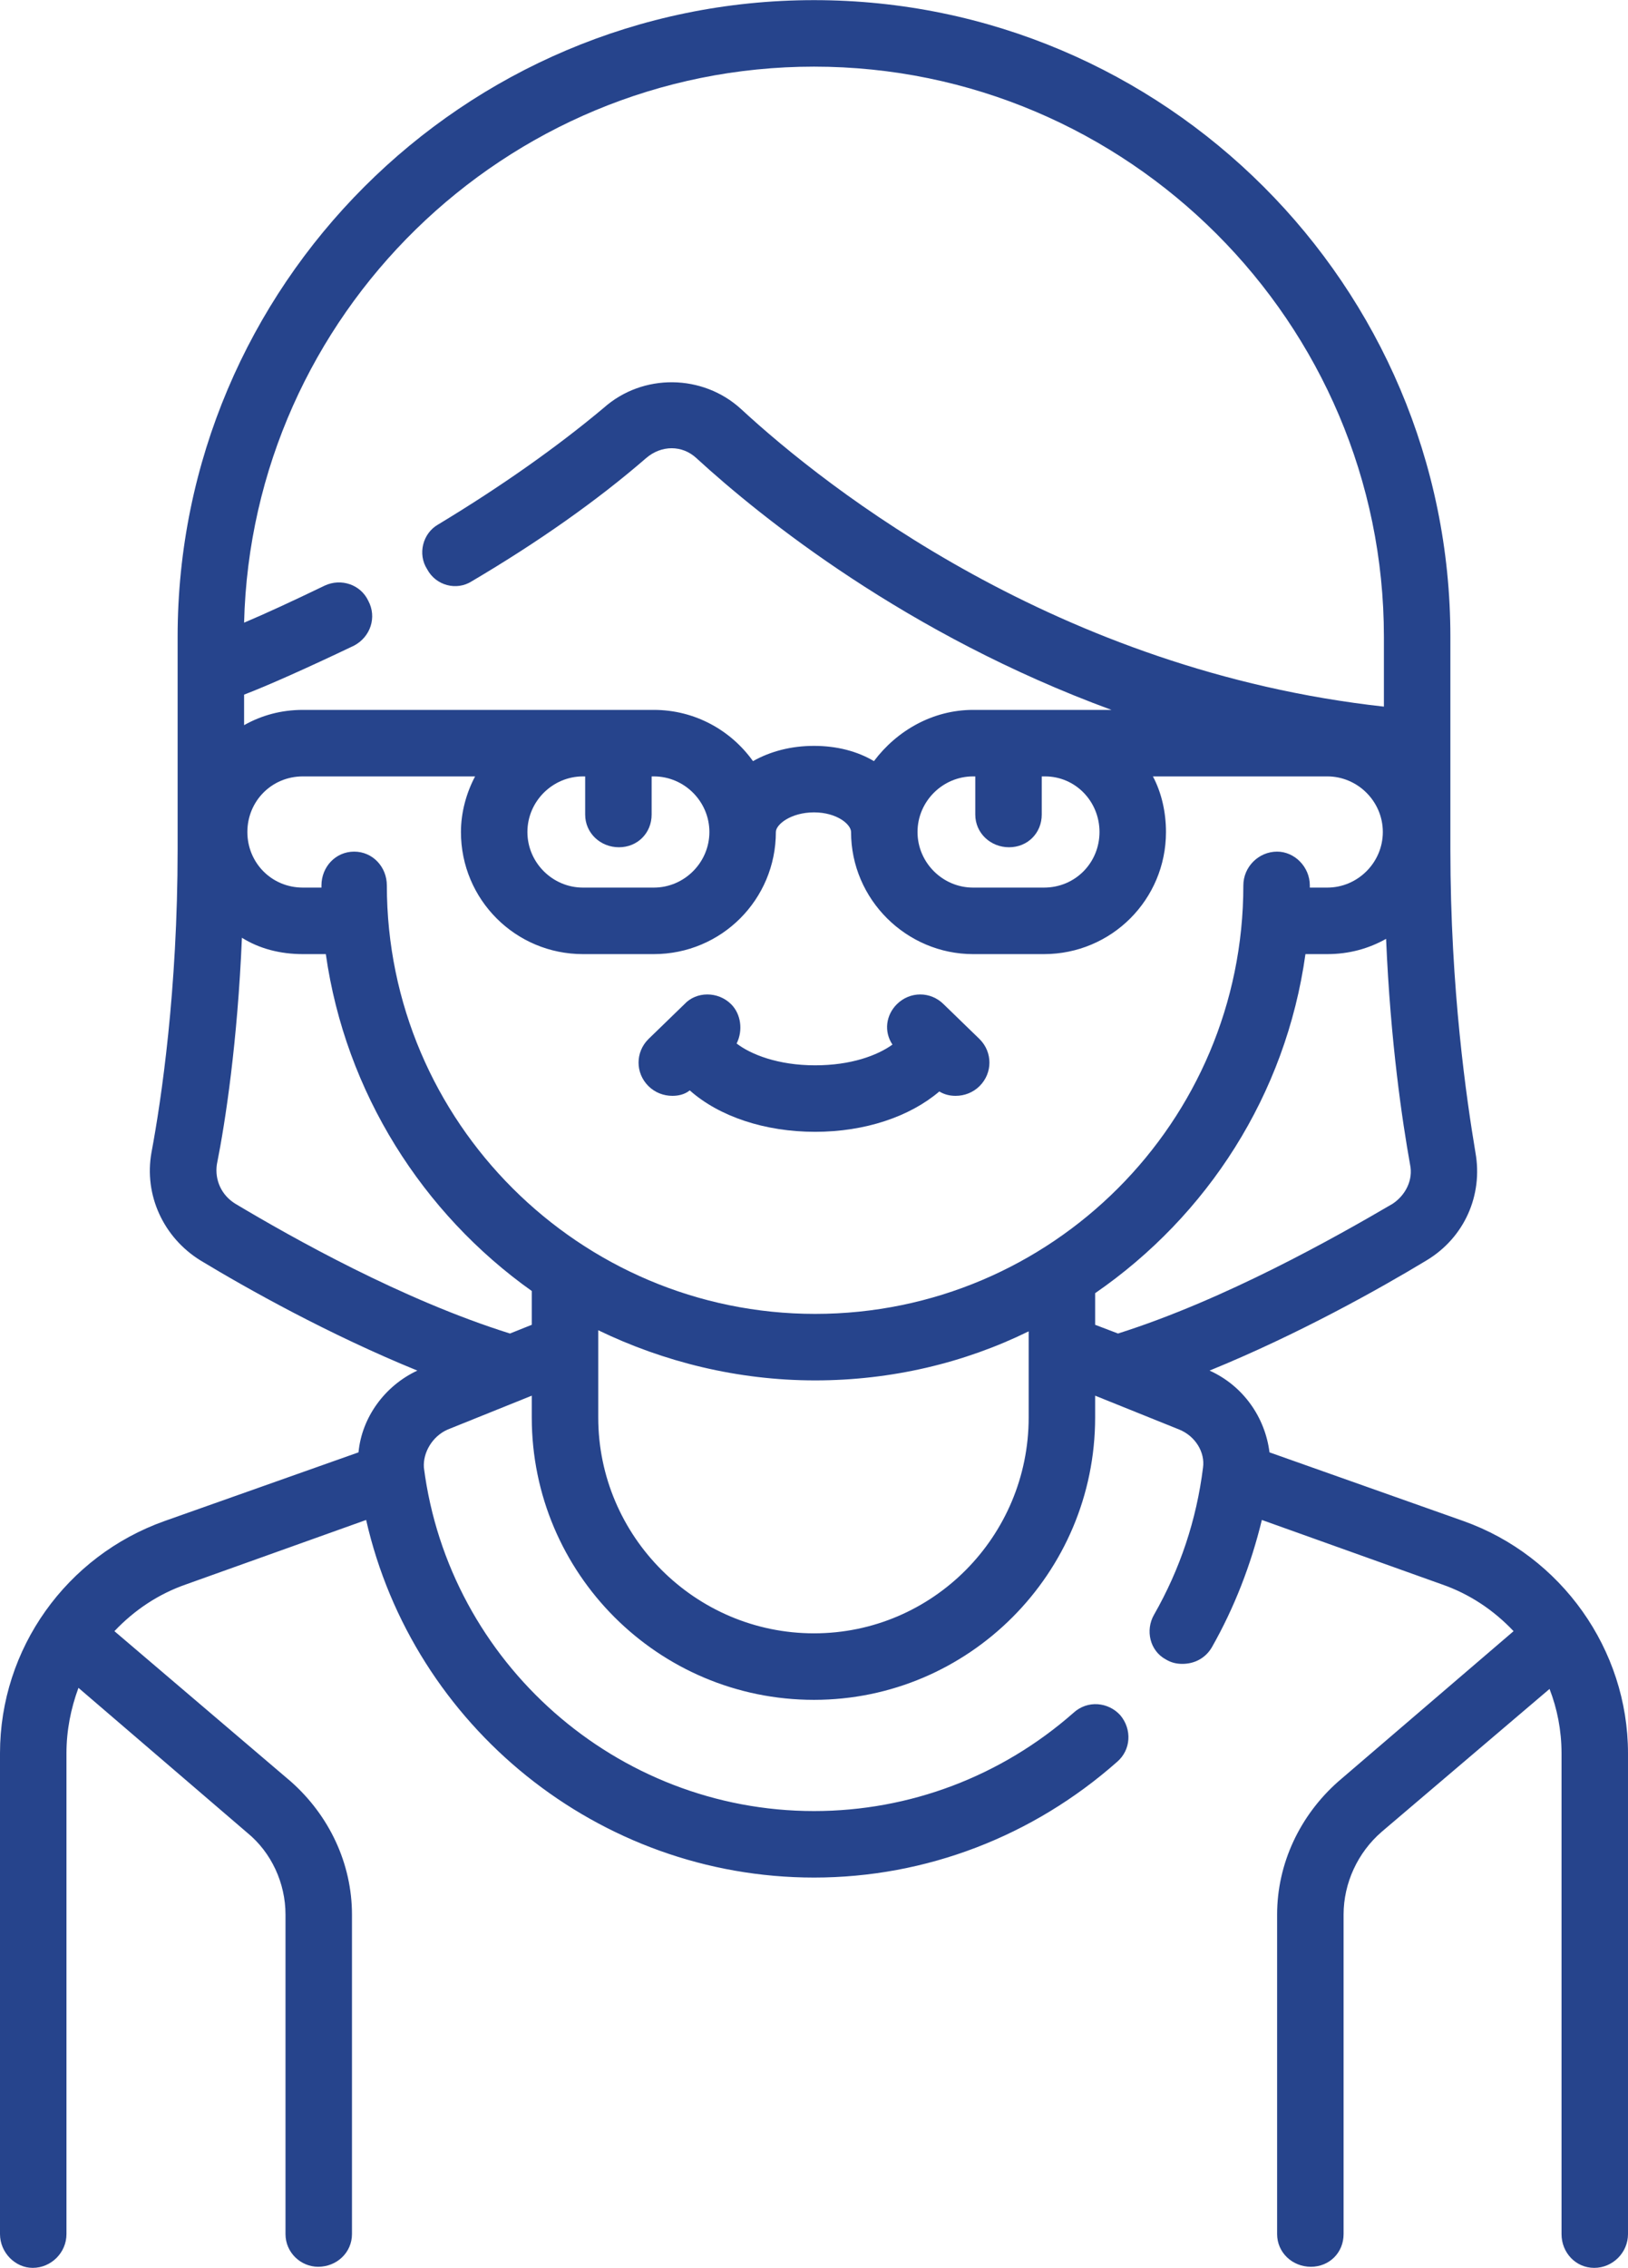 <?xml version="1.0" encoding="UTF-8"?>
<!DOCTYPE svg PUBLIC "-//W3C//DTD SVG 1.1//EN" "http://www.w3.org/Graphics/SVG/1.1/DTD/svg11.dtd">
<!-- Creator: CorelDRAW X8 -->
<svg xmlns="http://www.w3.org/2000/svg" xml:space="preserve" width="97.29mm" height="135.467mm" version="1.1" style="shape-rendering:geometricPrecision; text-rendering:geometricPrecision; image-rendering:optimizeQuality; fill-rule:evenodd; clip-rule:evenodd"
viewBox="0 0 1494 2080"
 xmlns:xlink="http://www.w3.org/1999/xlink"
 enable-background="new 0 0 512 512">
 <defs>
  <style type="text/css">
   <![CDATA[
    .fil0 {fill:#26448C}
   ]]>
  </style>
 </defs>
 <g id="Capa_x0020_1">
  <g id="_1654374952176">
   <g>
    <path class="fil0" d="M1343 1395l-178 -63c-4,-32 -24,-61 -55,-75 81,-33 156,-75 199,-101 35,-21 52,-60 45,-99 -8,-48 -23,-149 -23,-278l0 -195c0,-322 -262,-584 -584,-584 -322,0 -584,262 -584,584l0 195c0,129 -15,230 -24,278 -7,39 11,78 45,99 43,26 118,68 199,101 -30,14 -51,43 -54,75l-178 63c-90,32 -151,117 -151,213l0 441c0,17 14,31 30,31 17,0 31,-14 31,-31l0 -441c0,-21 4,-41 11,-60l155 133c22,18 35,46 35,75l0 293c0,17 14,30 30,30 17,0 31,-13 31,-30l0 -293c0,-47 -21,-91 -56,-122l-162 -138c18,-19 40,-34 66,-43l165 -59c43,189 213,328 411,328 103,0 201,-38 278,-106 13,-11 14,-30 3,-43 -11,-12 -30,-14 -43,-2 -66,58 -150,90 -238,90 -181,0 -335,-136 -358,-315 -1,-14 8,-29 22,-35l77 -31 0 20c0,143 116,259 259,259 142,0 258,-116 258,-259l0 -20 77 31c15,6 24,21 22,35 -6,48 -21,93 -45,135 -8,14 -4,33 11,41 5,3 10,4 15,4 11,0 21,-5 27,-15 21,-37 36,-76 46,-117l165 59c26,9 48,24 66,43l-161 138c-35,31 -56,75 -56,122l0 293c0,17 14,30 31,30 17,0 30,-13 30,-30l0 -293c0,-29 13,-57 35,-76l154 -131c7,18 11,38 11,59l0 441c0,17 13,31 30,31 17,0 31,-14 31,-31l0 -441c0,-95 -61,-181 -151,-213l0 0zm-65 -291c-53,31 -154,88 -252,119l-21 -8 0 -29c103,-71 175,-182 193,-311l20 0c20,0 38,-5 54,-14 4,95 15,168 22,207 3,14 -4,28 -16,36l0 0zm-923 -292c0,-17 -13,-31 -30,-31 -17,0 -30,14 -30,31 0,1 0,1 0,2l-17 0c-29,0 -51,-23 -51,-51 0,-28 22,-51 51,-51l158 0c-8,15 -13,33 -13,51 0,62 50,112 112,112l65 0c62,0 112,-50 112,-112 0,-7 14,-18 35,-18 21,0 34,11 34,18 0,62 51,112 112,112l65 0c62,0 112,-50 112,-112 0,-18 -4,-36 -12,-51l160 0c28,0 51,23 51,51 0,28 -23,51 -51,51l-16 0c0,-1 0,-1 0,-2 0,-17 -14,-31 -30,-31 -17,0 -31,14 -31,31 0,217 -176,393 -393,393 -216,0 -393,-176 -393,-393l0 0zm213 -35c17,0 30,-13 30,-30l0 -35 2 0c28,0 51,23 51,51 0,28 -23,51 -51,51l-65 0c-28,0 -51,-23 -51,-51 0,-28 23,-51 51,-51l2 0 0 35c0,17 14,30 31,30zm358 0c17,0 30,-13 30,-30l0 -35 3 0c28,0 50,23 50,51 0,28 -22,51 -51,51l-65 0c-28,0 -51,-23 -51,-51 0,-28 23,-51 51,-51l2 0 0 35c0,17 14,30 31,30zm-179 -716c288,0 523,235 523,523l0 64c-299,-33 -511,-200 -590,-273 -35,-32 -90,-33 -126,-1 -43,36 -94,72 -152,107 -14,8 -19,27 -10,41 8,15 27,20 41,11 61,-36 115,-74 160,-113 14,-12 33,-12 46,0 60,55 193,162 381,231 -25,0 -127,0 -127,0 -37,0 -70,19 -91,47 -15,-9 -34,-14 -55,-14 -21,0 -40,5 -56,14 -20,-28 -53,-47 -91,-47l-322 0c-20,0 -38,5 -54,14l0 -28c21,-8 57,-24 101,-45 15,-8 21,-26 13,-41 -7,-15 -25,-21 -40,-14 -29,14 -55,26 -74,34 7,-282 239,-510 523,-510zm-548 1007c8,-40 19,-113 23,-208 16,10 35,15 56,15 0,0 10,0 21,0 18,127 89,238 189,309l0 31 -20 8c-99,-31 -200,-88 -252,-119 -13,-8 -19,-22 -17,-36l0 0zm548 430c-109,0 -198,-89 -198,-198l0 -80c60,29 128,46 199,46 70,0 137,-16 196,-45l0 79c0,109 -88,198 -197,198z"/>
    <path class="fil0" d="M748 1038c46,0 87,-14 114,-37 5,3 10,4 15,4 8,0 16,-3 22,-9 12,-12 12,-31 0,-43l-33 -32c-12,-12 -31,-12 -43,0 -10,10 -12,25 -4,37 -14,10 -38,19 -71,19 -34,0 -59,-10 -72,-20 6,-12 4,-27 -5,-36 -12,-12 -32,-12 -43,0l-33 32c-12,12 -12,31 0,43 6,6 14,9 22,9 5,0 11,-1 16,-5 27,24 69,38 115,38z"/>
   </g>
  </g>
 </g>
</svg>
